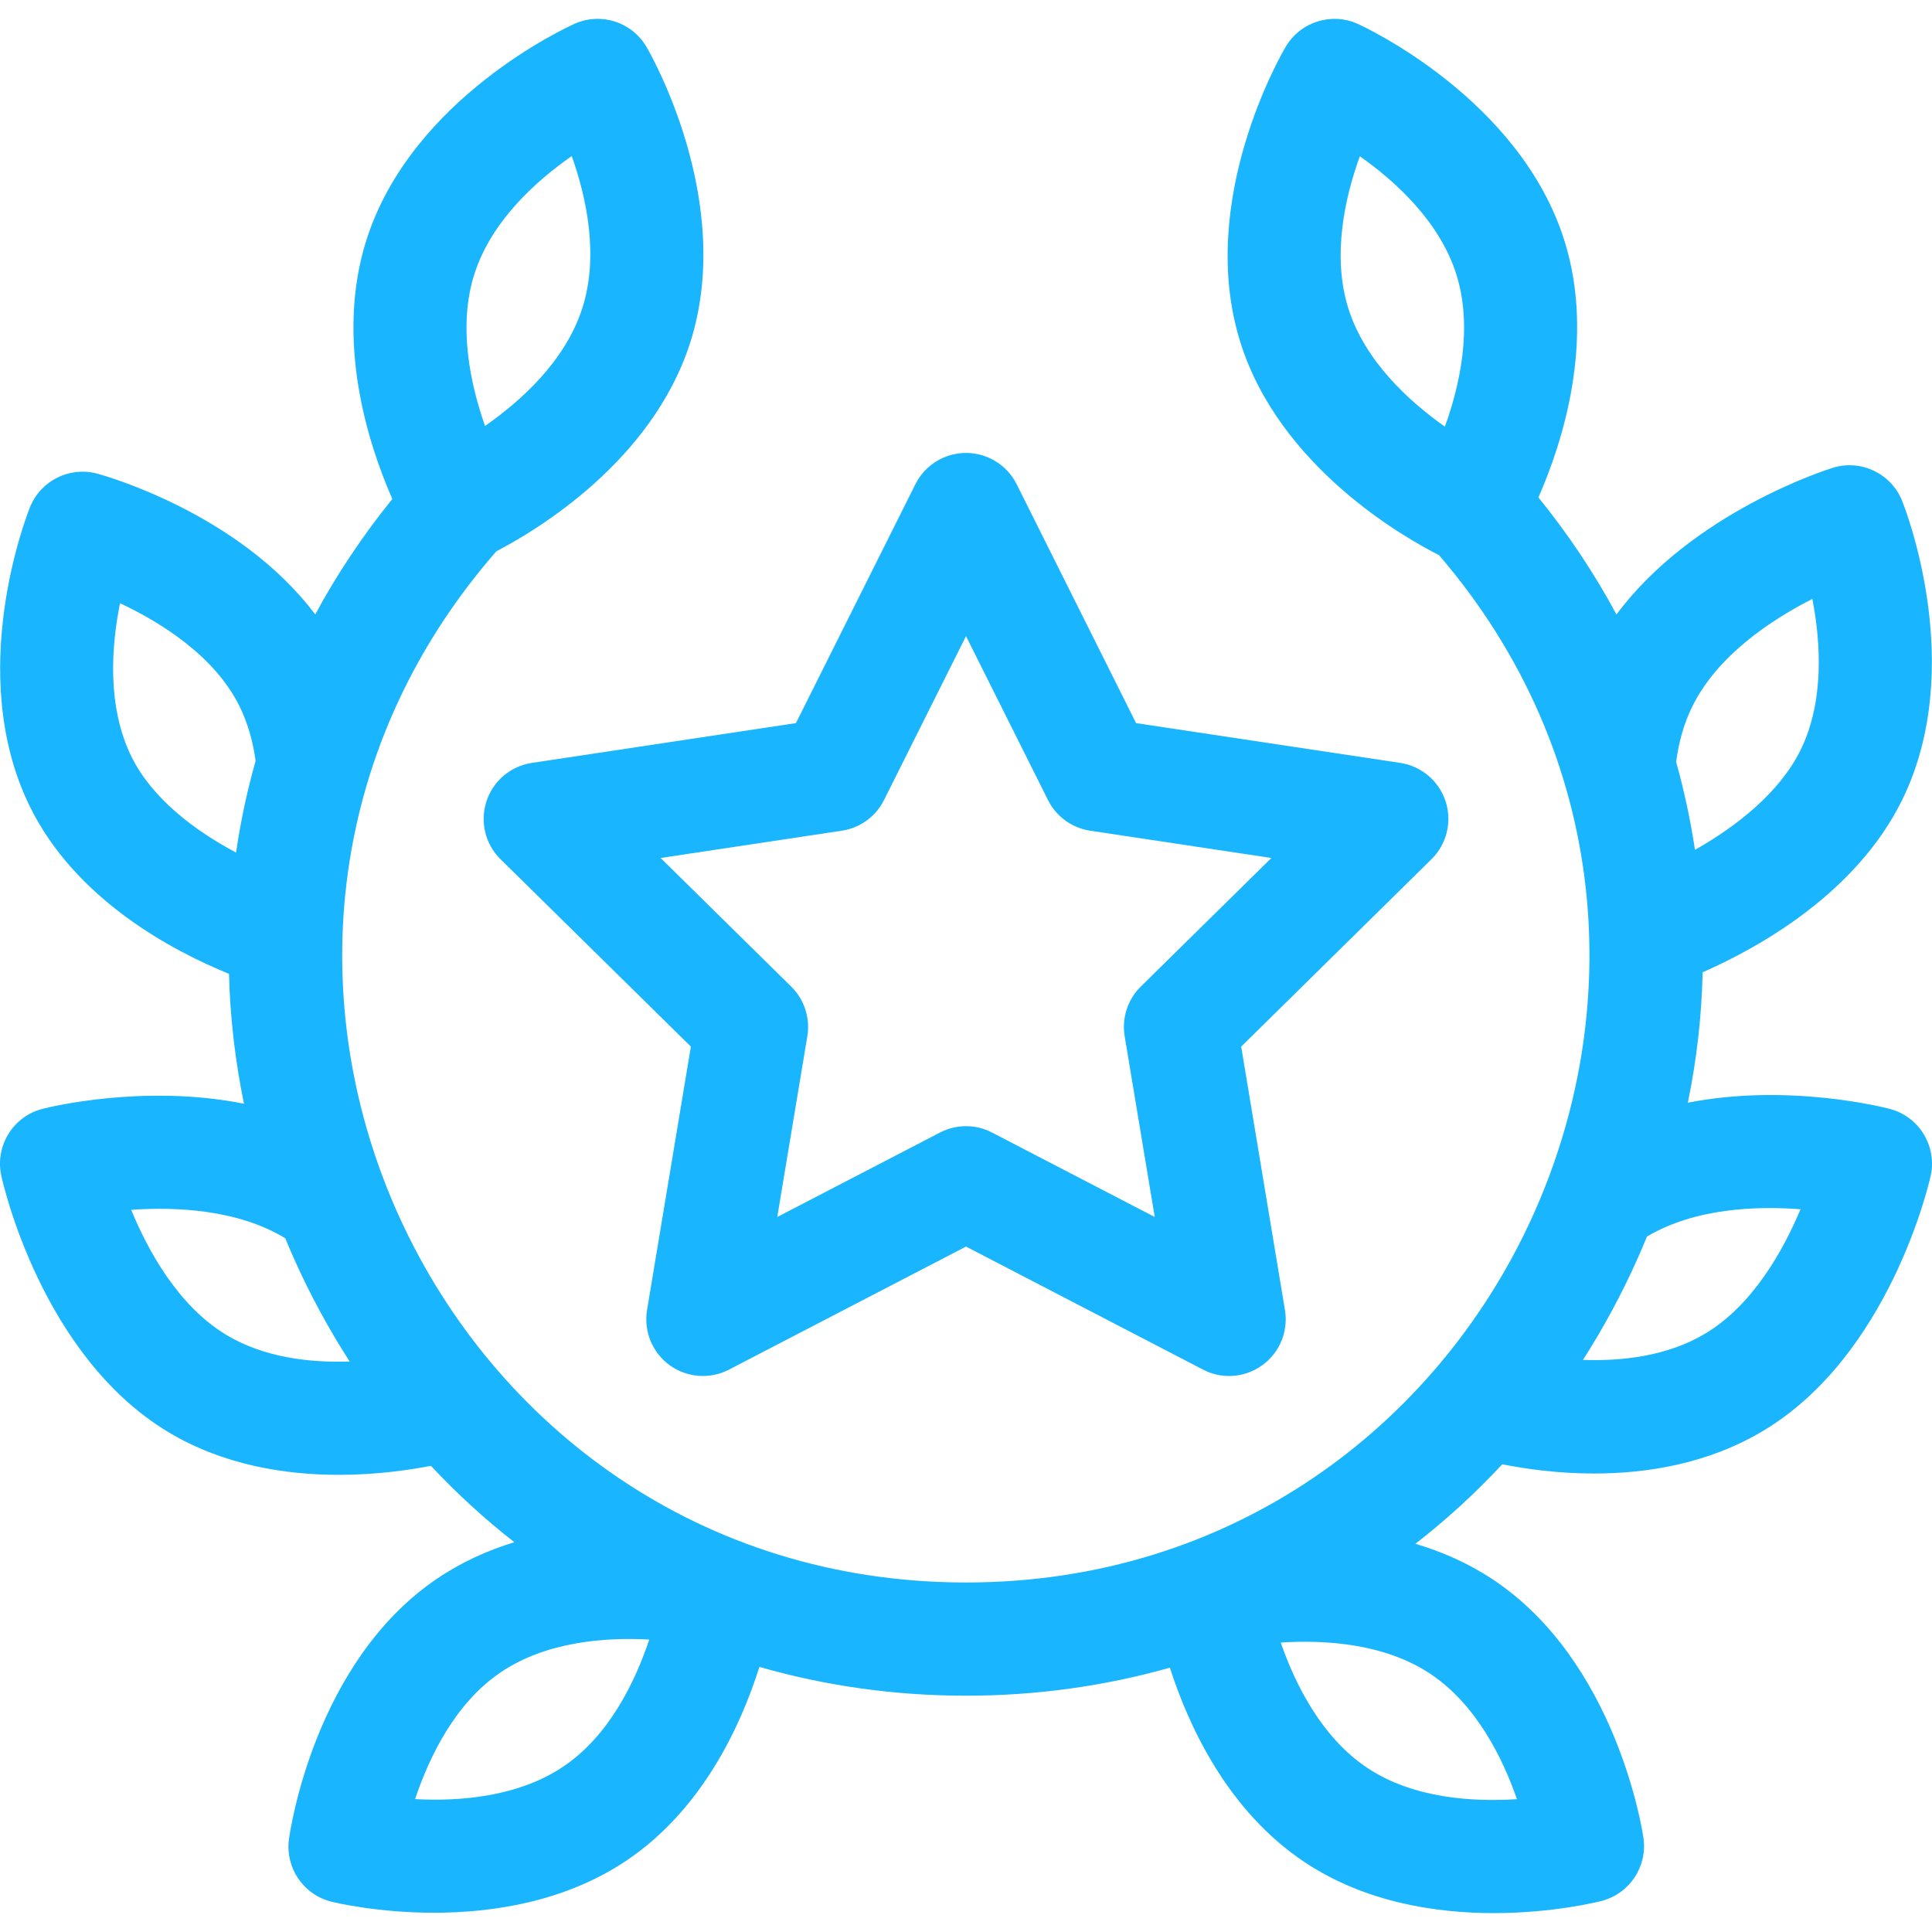 <svg width="32" height="32" viewBox="0 0 32 32" fill="none" xmlns="http://www.w3.org/2000/svg">
  <g clip-path="url(#clip0_76_65686)">
    <path d="M8.057 13.274C7.947 13.611 8.037 13.982 8.29 14.231L11.443 17.335L10.717 21.699C10.659 22.05 10.804 22.403 11.091 22.612C11.379 22.82 11.759 22.849 12.074 22.685L16 20.647L19.926 22.685C20.062 22.756 20.21 22.791 20.358 22.791C20.552 22.791 20.746 22.73 20.909 22.611C21.196 22.403 21.341 22.05 21.283 21.699L20.558 17.335L23.71 14.231C23.963 13.982 24.053 13.611 23.944 13.274C23.834 12.936 23.543 12.689 23.192 12.636L18.817 11.977L16.839 8.02C16.68 7.703 16.355 7.502 16 7.502C15.645 7.502 15.32 7.703 15.162 8.02L13.183 11.977L8.809 12.636C8.457 12.689 8.166 12.936 8.057 13.274ZM13.943 13.759C14.245 13.714 14.506 13.524 14.642 13.251L16 10.536L17.358 13.251C17.494 13.524 17.755 13.714 18.057 13.759L21.058 14.211L18.895 16.341C18.678 16.555 18.578 16.862 18.628 17.163L19.126 20.157L16.432 18.759C16.297 18.688 16.148 18.653 16 18.653C15.852 18.653 15.704 18.688 15.568 18.759L12.874 20.157L13.372 17.163C13.422 16.862 13.322 16.555 13.105 16.341L10.942 14.211L13.943 13.759Z" fill="#1AB5FF"/>
    <path d="M31.302 18.367C31.214 18.344 29.628 17.937 27.956 18.264C28.104 17.546 28.185 16.824 28.201 16.104C29.141 15.691 30.747 14.793 31.506 13.249C32.591 11.04 31.549 8.404 31.504 8.293C31.321 7.84 30.822 7.604 30.357 7.748C30.251 7.781 28.029 8.488 26.774 10.178C26.411 9.502 25.979 8.853 25.481 8.239C25.876 7.34 26.431 5.638 25.911 3.984C25.172 1.635 22.599 0.446 22.49 0.396C22.055 0.199 21.541 0.361 21.297 0.772C21.235 0.875 19.806 3.323 20.545 5.671C21.198 7.747 23.284 8.917 23.835 9.195C29.556 15.861 24.788 26.211 16 26.211C7.189 26.211 2.399 15.809 8.22 9.132C8.892 8.782 10.8 7.641 11.43 5.681C12.183 3.337 10.769 0.88 10.708 0.777C10.467 0.364 9.954 0.199 9.517 0.394C9.408 0.443 6.827 1.616 6.074 3.96C5.535 5.639 6.108 7.377 6.498 8.265C6.009 8.869 5.582 9.509 5.221 10.177C3.956 8.494 1.718 7.874 1.611 7.845C1.154 7.722 0.676 7.959 0.498 8.398C0.453 8.509 -0.591 11.145 0.493 13.355C1.248 14.895 2.843 15.743 3.793 16.13C3.811 16.851 3.895 17.57 4.041 18.281C2.375 17.948 0.792 18.343 0.704 18.366C0.217 18.491 -0.085 18.979 0.021 19.471C0.047 19.593 0.686 22.454 2.783 23.717C3.699 24.269 4.73 24.428 5.612 24.428C6.22 24.428 6.757 24.352 7.137 24.279C7.567 24.738 8.028 25.16 8.519 25.544C8.079 25.678 7.641 25.874 7.231 26.153C5.197 27.538 4.802 30.346 4.786 30.464C4.723 30.938 5.026 31.383 5.49 31.498C5.547 31.512 6.248 31.681 7.188 31.681C8.152 31.681 9.367 31.504 10.398 30.802C11.64 29.956 12.271 28.58 12.578 27.609C13.667 27.922 14.815 28.086 16 28.086C17.168 28.086 18.302 27.926 19.377 27.622C19.688 28.591 20.336 29.998 21.613 30.846C22.619 31.514 23.793 31.687 24.741 31.687C25.727 31.687 26.47 31.5 26.529 31.485C26.991 31.364 27.289 30.916 27.221 30.443C27.204 30.324 26.776 27.522 24.725 26.16C24.316 25.889 23.88 25.699 23.443 25.57C23.955 25.173 24.436 24.733 24.882 24.253C25.274 24.331 25.806 24.406 26.404 24.406C27.274 24.406 28.282 24.247 29.192 23.706C31.297 22.455 31.951 19.597 31.978 19.476C32.086 18.985 31.788 18.496 31.302 18.367ZM9.342 29.252C8.582 29.77 7.592 29.838 6.875 29.799C7.103 29.118 7.529 28.218 8.287 27.703C9.047 27.185 10.038 27.117 10.754 27.156C10.526 27.837 10.1 28.736 9.342 29.252ZM7.859 4.534C8.141 3.658 8.881 2.995 9.47 2.585C9.71 3.261 9.926 4.231 9.644 5.107C9.363 5.982 8.623 6.645 8.034 7.055C7.795 6.377 7.579 5.406 7.859 4.534ZM2.176 12.53C1.768 11.697 1.846 10.696 1.988 9.991C2.665 10.31 3.559 10.865 3.97 11.704C4.1 11.969 4.188 12.27 4.234 12.601C4.093 13.099 3.985 13.606 3.91 14.121C3.231 13.762 2.519 13.228 2.176 12.53ZM3.75 22.111C2.961 21.636 2.46 20.736 2.173 20.039C2.916 19.986 3.932 20.032 4.718 20.505C4.72 20.506 4.723 20.508 4.725 20.51C4.77 20.619 4.816 20.727 4.864 20.835C5.133 21.439 5.444 22.012 5.792 22.551C5.145 22.573 4.38 22.49 3.75 22.111ZM25.125 29.8C24.407 29.847 23.414 29.791 22.65 29.284C21.884 28.775 21.448 27.883 21.213 27.206C21.93 27.159 22.924 27.215 23.688 27.722C24.453 28.23 24.89 29.122 25.125 29.8ZM28.029 11.703C28.445 10.856 29.336 10.267 30.018 9.92C30.155 10.624 30.223 11.607 29.823 12.423C29.476 13.128 28.759 13.689 28.074 14.076C28 13.585 27.896 13.098 27.762 12.62C27.807 12.28 27.896 11.972 28.029 11.703ZM22.333 5.109C22.057 4.231 22.279 3.262 22.523 2.588C23.11 3.001 23.846 3.669 24.122 4.546C24.398 5.424 24.176 6.392 23.932 7.067C23.346 6.653 22.609 5.986 22.333 5.109ZM28.235 22.094C27.609 22.465 26.858 22.547 26.219 22.524C26.558 21.995 26.862 21.433 27.125 20.842C27.179 20.722 27.23 20.601 27.279 20.481C28.071 20.012 29.083 19.972 29.822 20.029C29.53 20.726 29.023 21.626 28.235 22.094Z" fill="#1AB5FF"/>
  </g>
  <defs>
    <clipPath id="clip0_76_65686">
      <rect width="32" height="32" fill="white"/>
    </clipPath>
  </defs>
</svg>
